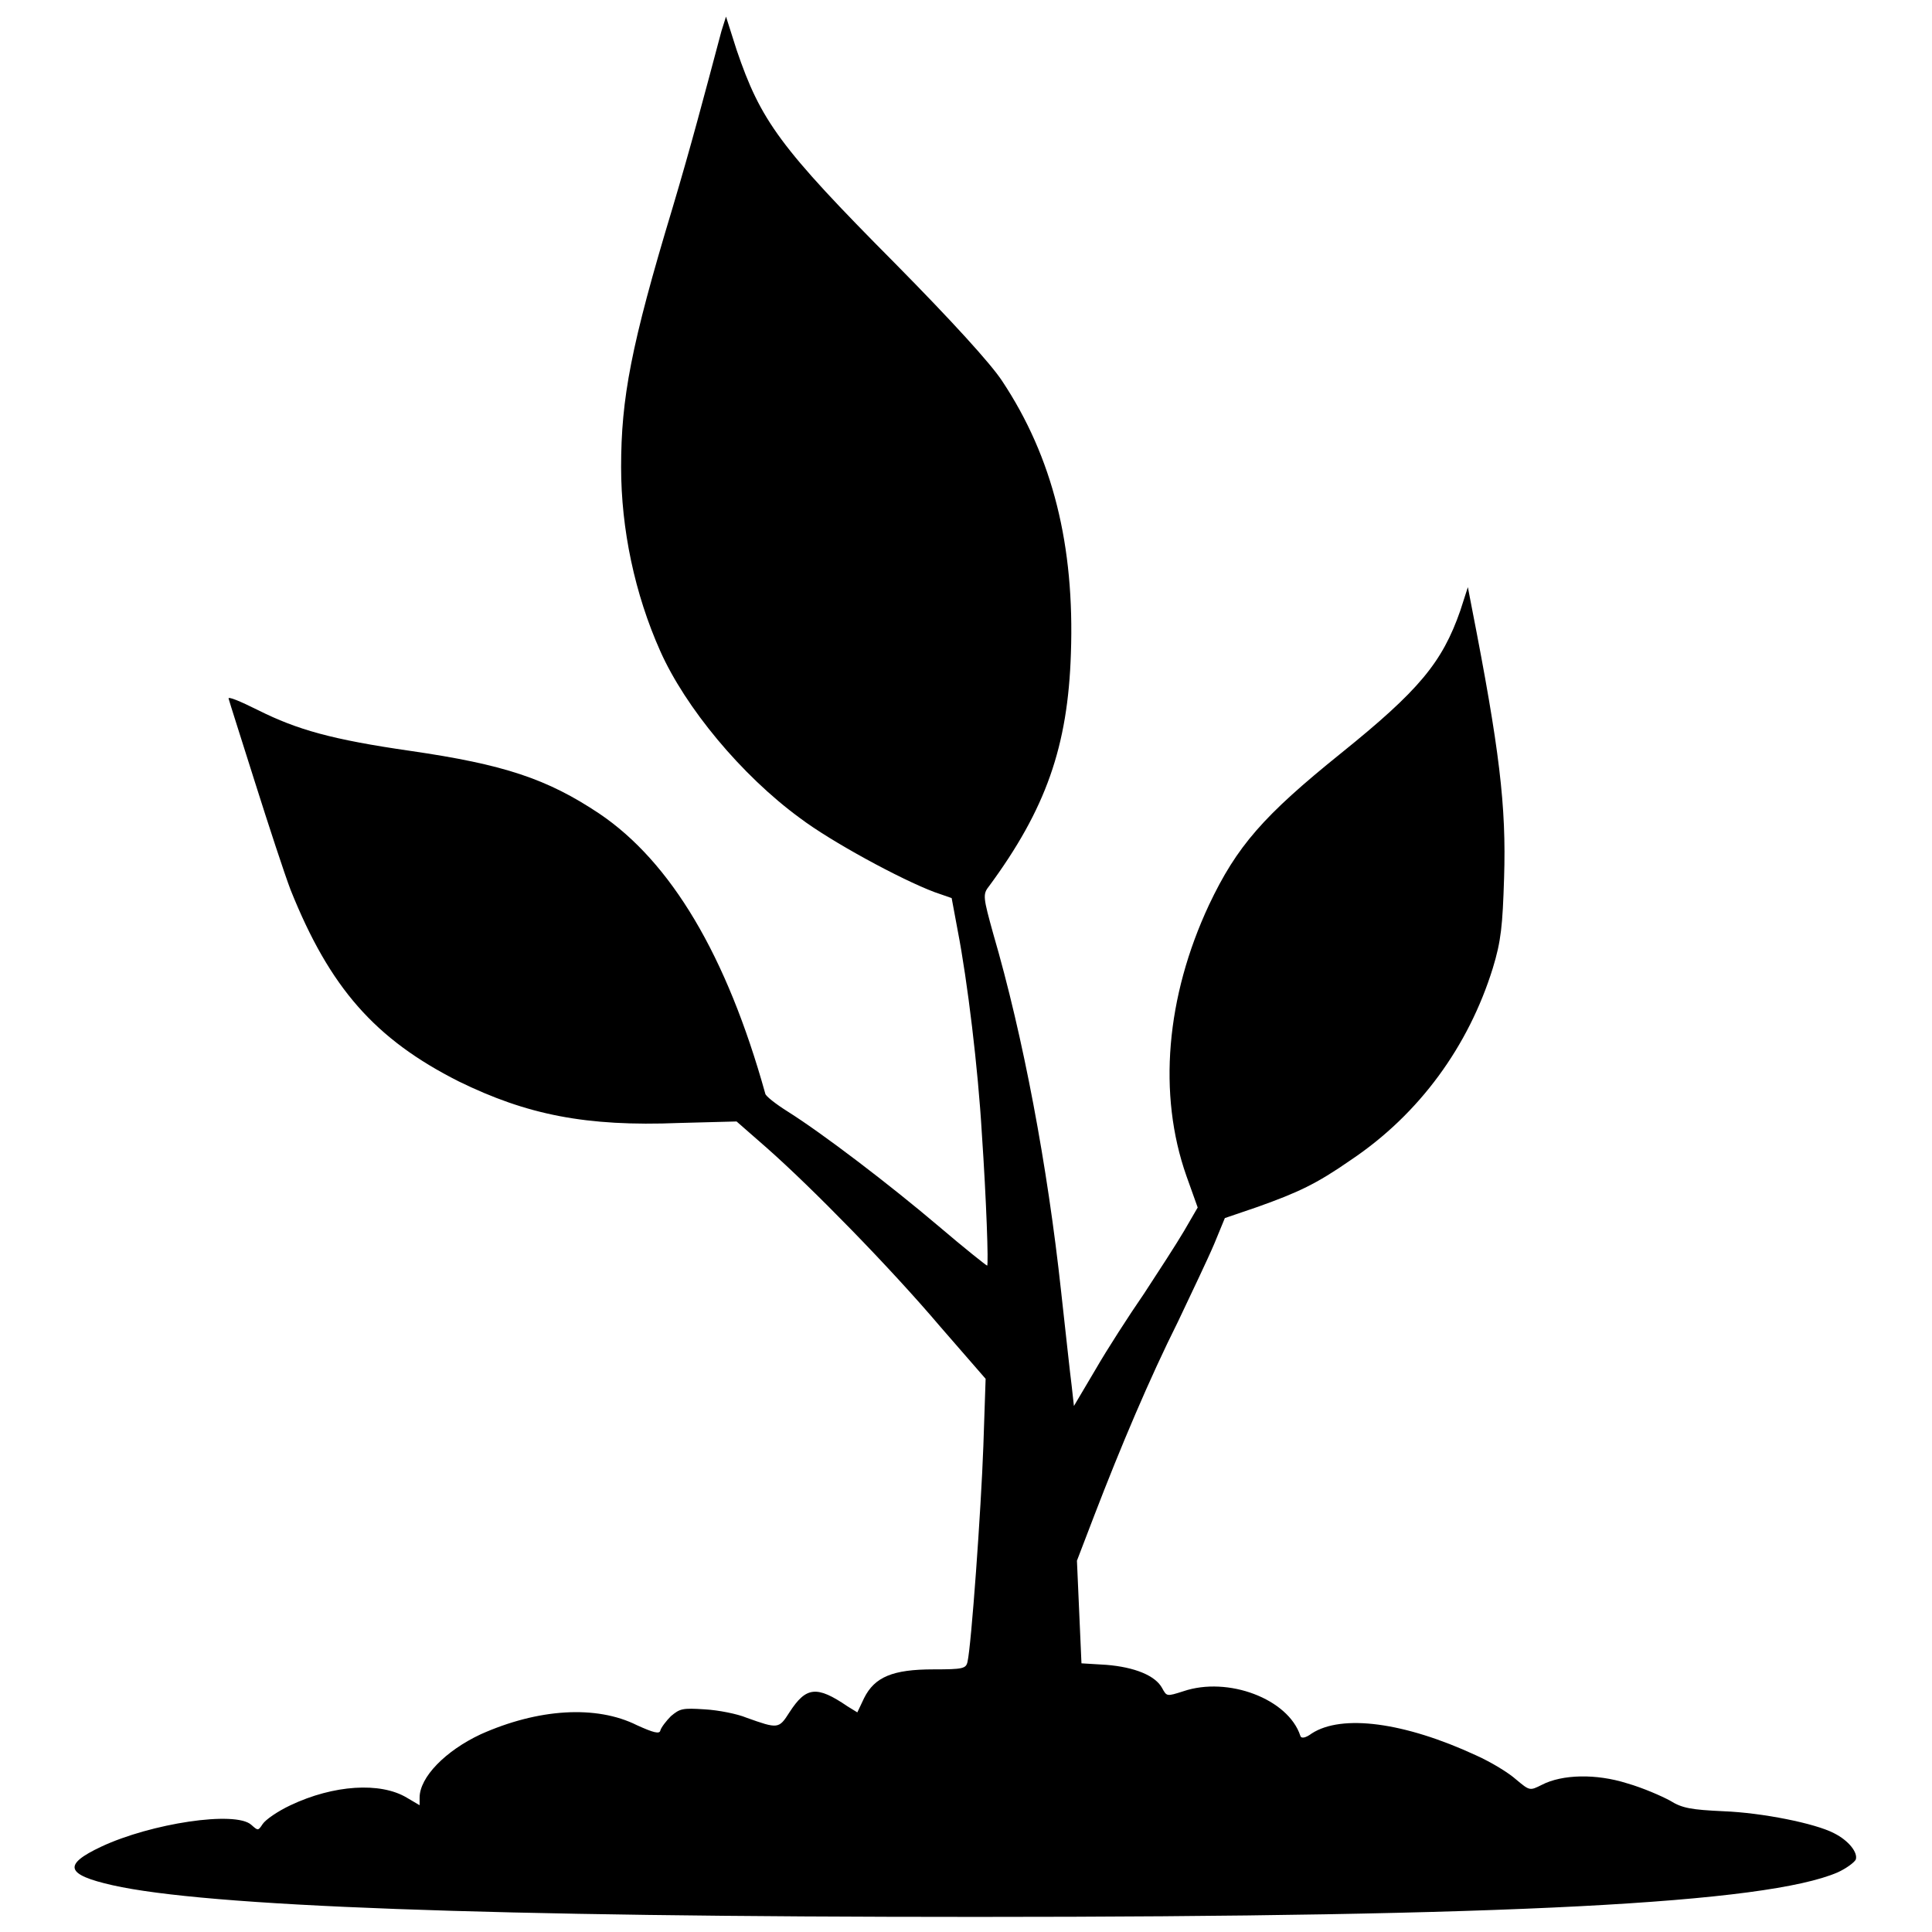<?xml version="1.0" encoding="utf-8"?>
<!-- Svg Vector Icons : http://www.onlinewebfonts.com/icon -->
<!DOCTYPE svg PUBLIC "-//W3C//DTD SVG 1.1//EN" "http://www.w3.org/Graphics/SVG/1.1/DTD/svg11.dtd">
<svg version="1.1" xmlns="http://www.w3.org/2000/svg" xmlns:xlink="http://www.w3.org/1999/xlink" x="0px" y="0px" viewBox="0 0 256 256" enable-background="new 0 0 256 256" xml:space="preserve">
<g><g><g><path fill="#000000" d="M95.6,4.1c-2.4,9-4,15.1-6.5,23.5c-5.5,18.2-6.8,25.2-6.8,34.3c0,8.2,1.8,16.8,5.2,24.4c3.3,7.4,10.7,16.4,18.5,22.1c4.1,3.1,13.3,8.1,17.8,9.8l2.3,0.8l0.8,4.3c1.3,6.7,2.7,18.3,3.2,26.9c0.6,8.8,0.9,17.5,0.7,17.5c-0.1,0-3-2.3-6.4-5.2c-6.6-5.6-15.4-12.3-20-15.2c-1.6-1-3-2.1-3-2.4c-5.1-18.3-12.5-30.7-22-37.1c-6.9-4.6-12.6-6.5-25-8.3C44,98,39.4,96.7,34.2,94.1c-2.4-1.2-4.1-1.9-3.9-1.5c0.1,0.4,1.7,5.4,3.5,11.1c1.8,5.7,3.9,12.1,4.7,14.2c5.2,13,11.2,19.8,22.3,25.4c9,4.4,16.8,6,29.2,5.5l7.6-0.2l4,3.5c5.9,5.2,16.3,15.8,23,23.7l6,6.9l-0.3,8.9c-0.3,8.4-1.6,26.5-2.1,28.6c-0.2,0.9-0.6,1-4.5,1c-5.4,0-7.8,1-9.2,3.8l-0.9,1.9l-1.3-0.8c-4.1-2.8-5.5-2.6-7.7,0.8c-1.4,2.2-1.5,2.2-5.7,0.7c-1.2-0.5-3.7-1-5.5-1.1c-3-0.2-3.3-0.1-4.5,0.9c-0.6,0.6-1.3,1.5-1.4,1.9c-0.1,0.5-0.9,0.3-3.1-0.7c-5.4-2.7-13.1-2.2-20.7,1.2c-4.7,2.2-8.1,5.7-8.1,8.4v1l-1.7-1c-3.5-2.1-9.7-1.7-15.4,1c-1.7,0.8-3.3,1.9-3.7,2.5c-0.6,0.9-0.6,0.9-1.5,0.1c-2.1-1.9-13.3-0.2-19.9,2.9c-5.1,2.4-4.7,3.7,1.5,5.1c12.4,2.8,49.7,4.2,114.5,4.2c70.4,0,104.6-1.8,114.1-5.9c1.1-0.5,2.2-1.3,2.4-1.7c0.3-0.9-0.9-2.5-2.9-3.5c-2.5-1.3-9.5-2.7-14.6-2.9c-4.3-0.2-5.5-0.4-7.1-1.4c-1.1-0.6-3.6-1.7-5.7-2.3c-4.1-1.3-8.6-1.2-11.3,0.2c-1.6,0.8-1.6,0.8-3.4-0.7c-1-0.9-3.3-2.3-5.3-3.2c-9.5-4.4-17.8-5.5-21.8-2.9c-0.8,0.6-1.4,0.7-1.5,0.3c-1.6-4.9-9.6-7.9-15.5-5.9c-2.2,0.7-2.2,0.7-2.8-0.4c-0.9-1.7-3.7-2.8-7.4-3.1l-3.3-0.2l-0.3-6.8l-0.3-6.8l2.3-6c3.5-9.1,7.3-18.1,11.1-25.7c1.8-3.8,4-8.4,4.8-10.3l1.4-3.4l4.4-1.5c5.3-1.9,7.7-3,12.3-6.2c9.1-6.1,15.6-15.1,18.8-25.4c1.1-3.6,1.3-5.6,1.5-12c0.3-9.5-0.6-17-4.3-35.9l-0.5-2.6l-1,3.1c-2.4,6.9-5.5,10.6-15.8,18.9c-10.3,8.3-13.8,12.3-17.5,20.1c-5.7,12.2-6.8,25.1-3,35.9l1.5,4.2l-1.8,3.1c-1,1.7-3.4,5.4-5.3,8.3c-2,2.9-4.9,7.4-6.4,10l-2.9,4.9l-0.3-2.7c-0.2-1.5-0.8-7.1-1.4-12.5c-1.8-16.6-5-33.7-9-47.4c-1.3-4.7-1.4-5.2-0.6-6.2c7.6-10.3,10.5-18.6,10.9-30.9c0.5-14.3-2.4-26-9.1-36.1c-1.5-2.3-6.7-8-14.2-15.6C103.3,19.5,100.8,16,97.6,6.6l-1.4-4.4L95.6,4.1z"/></g></g></g>
</svg>